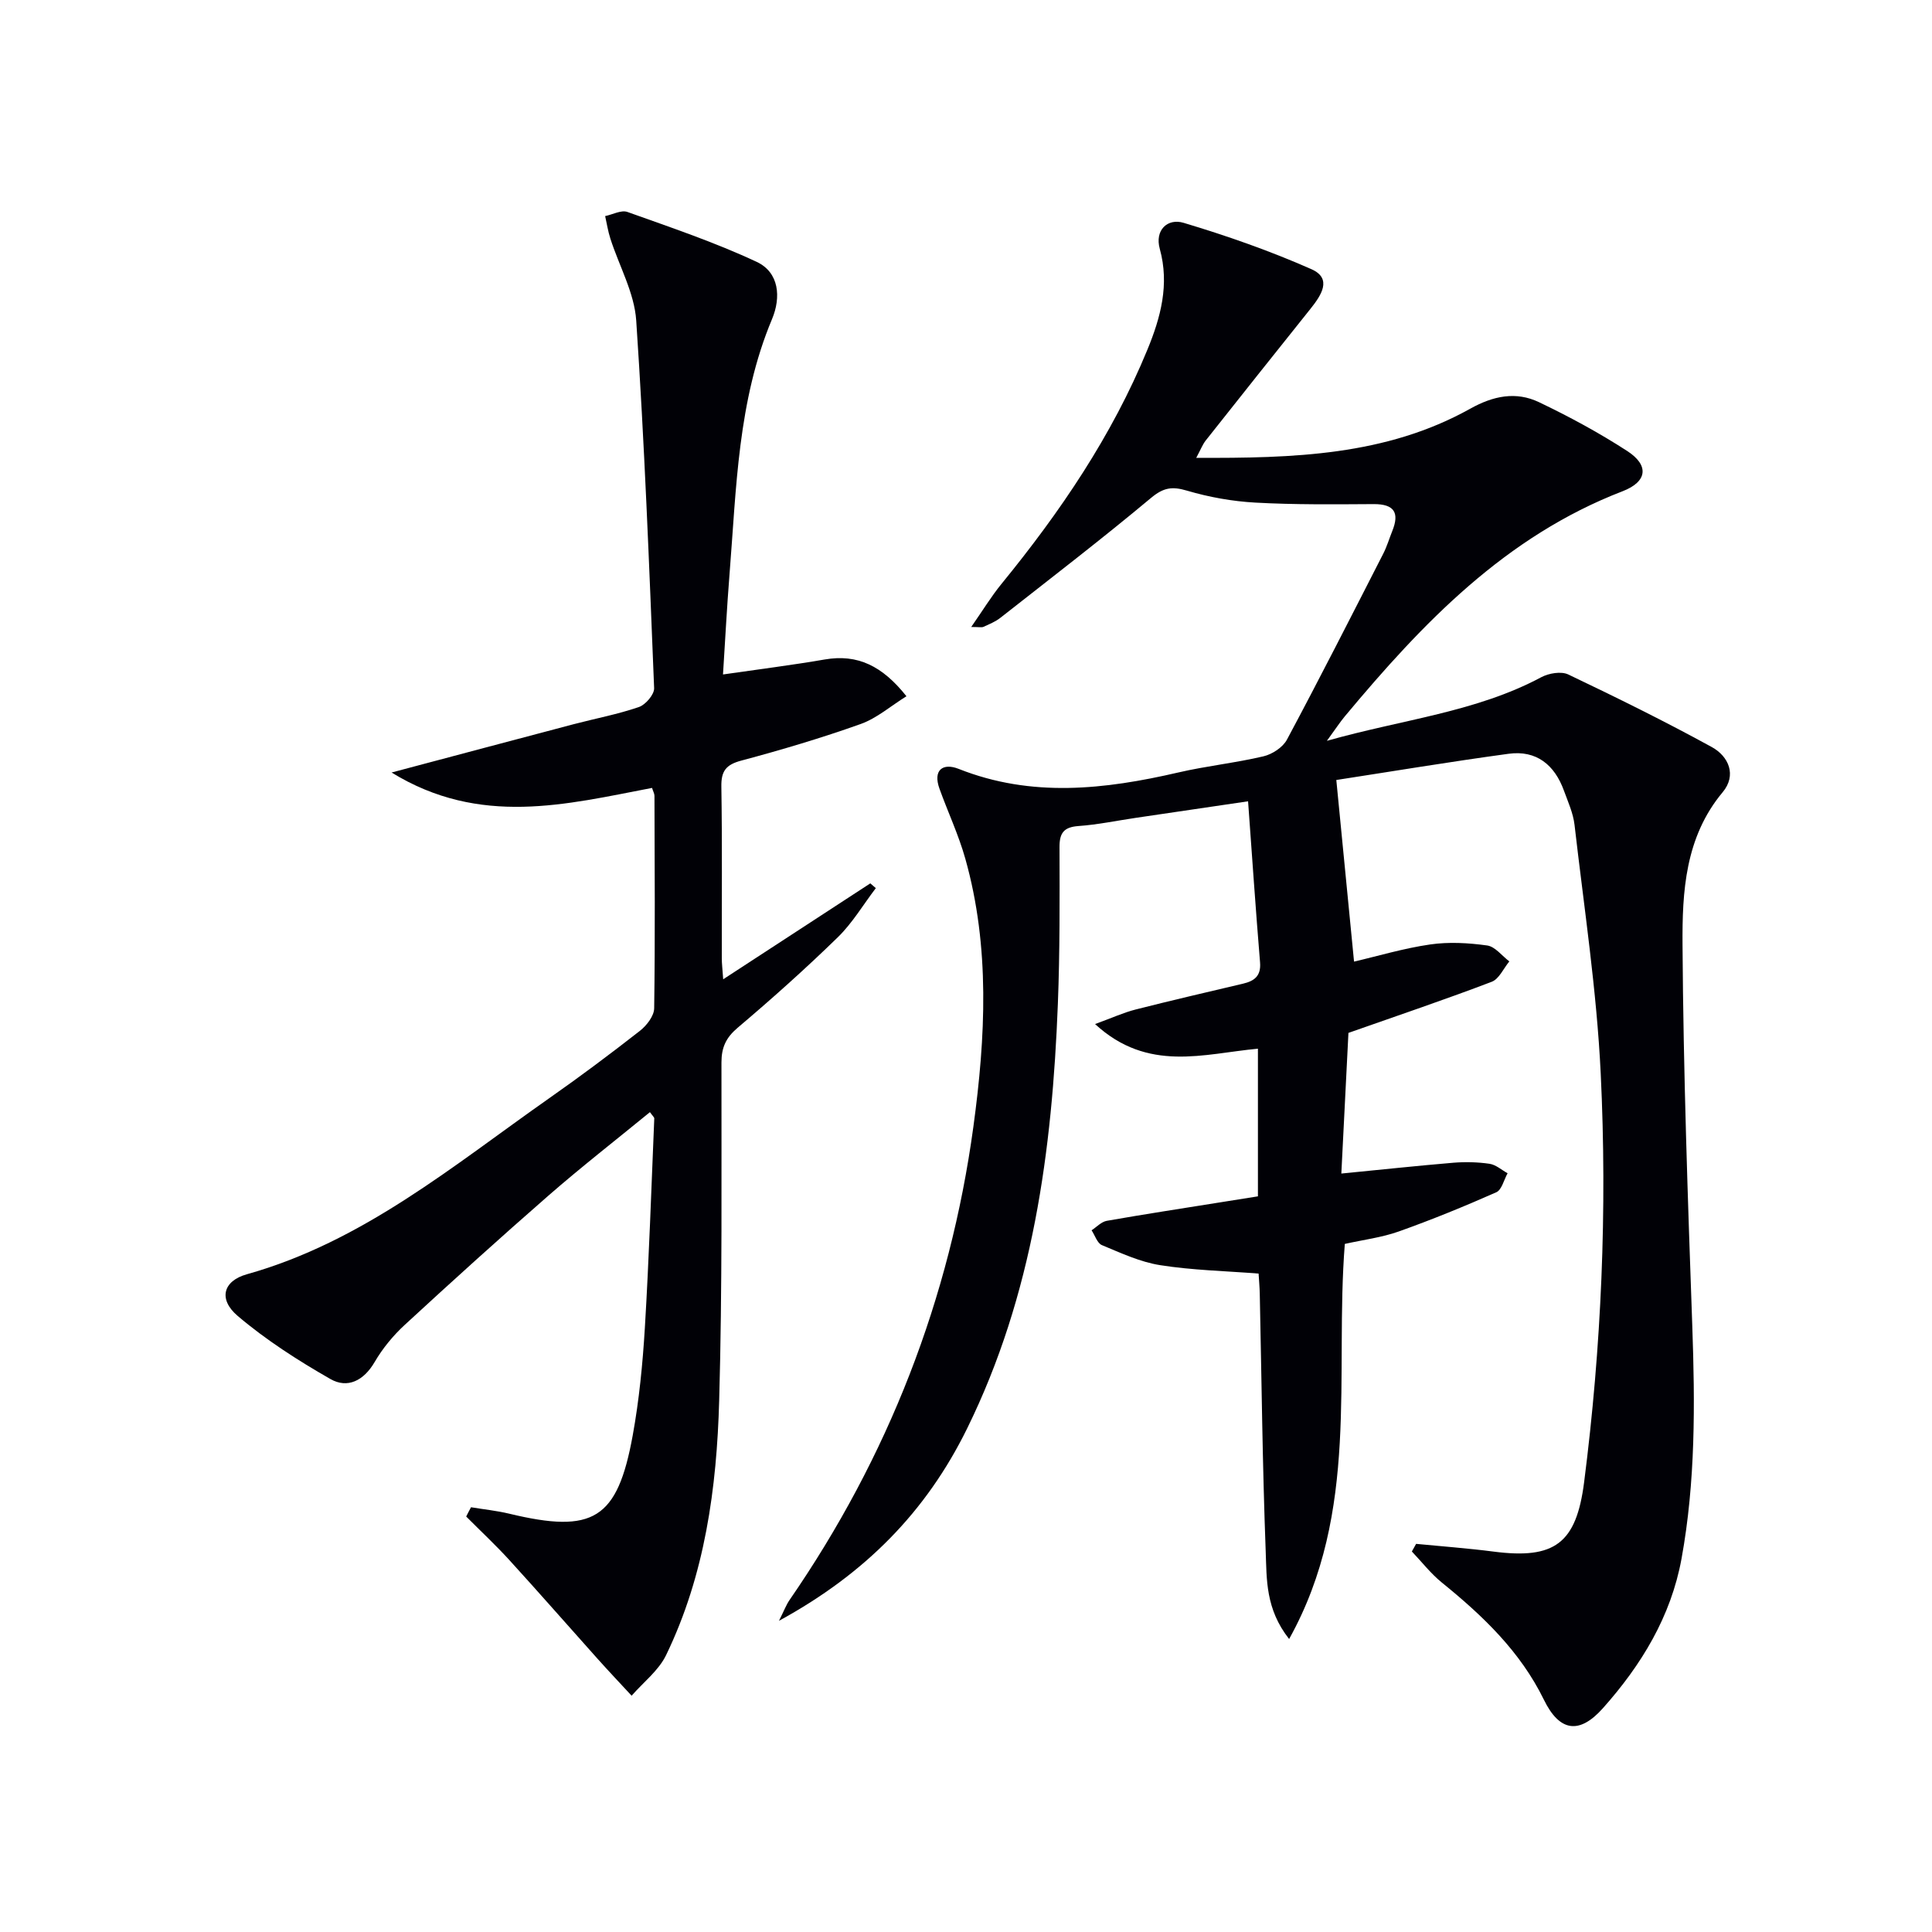 <svg enable-background="new 0 0 400 400" viewBox="0 0 400 400" xmlns="http://www.w3.org/2000/svg"><path d="m247.67 94.79c20.05.08 39.25-.42 56.74-10.18 4.76-2.66 9.46-3.62 14.23-1.34 6.28 3 12.45 6.34 18.28 10.12 4.54 2.95 4.17 6.33-.99 8.32-24.24 9.34-41.39 27.28-57.49 46.59-1.04 1.25-1.93 2.63-3.72 5.08 15.71-4.45 30.84-5.93 44.38-13.17 1.56-.83 4.12-1.27 5.59-.57 10.02 4.78 19.99 9.69 29.72 15.03 3.48 1.91 5.21 5.81 2.24 9.36-7.78 9.32-8.38 20.62-8.3 31.65.17 26.29 1.09 52.58 2.02 78.86.57 16.14.68 32.23-2.23 48.18-2.19 11.98-8.33 22.03-16.28 30.95-4.92 5.52-9 4.81-12.2-1.73-4.89-10.01-12.65-17.41-21.13-24.28-2.3-1.86-4.16-4.28-6.22-6.44.29-.53.59-1.05.88-1.58 5.34.52 10.71.91 16.03 1.6 12.66 1.64 17.13-1.7 18.75-14.33 3.6-28.12 4.81-56.39 3.44-84.67-.83-17.2-3.45-34.32-5.42-51.46-.28-2.42-1.35-4.77-2.2-7.1-1.93-5.32-5.69-8.4-11.44-7.62-12.28 1.67-24.51 3.71-35.68 5.43 1.3 13.36 2.48 25.42 3.67 37.6 4.83-1.12 10.24-2.75 15.76-3.55 3.86-.56 7.92-.33 11.8.21 1.65.23 3.07 2.15 4.59 3.3-1.2 1.45-2.12 3.64-3.65 4.22-9.41 3.59-18.97 6.82-29.66 10.58-.43 8.58-.94 18.61-1.47 29.12 8.18-.8 15.69-1.61 23.21-2.24 2.47-.2 5.02-.14 7.47.22 1.32.19 2.5 1.28 3.74 1.96-.76 1.35-1.2 3.43-2.34 3.94-6.63 2.93-13.35 5.68-20.18 8.11-3.55 1.26-7.39 1.73-11.18 2.58-2.15 27.17 3.2 55.32-11.53 81.8-4.92-6.23-4.63-12.39-4.85-18.13-.67-17.8-.85-35.61-1.23-53.42-.03-1.31-.15-2.61-.24-4.11-6.92-.54-13.72-.69-20.37-1.74-4.15-.65-8.14-2.52-12.07-4.15-.97-.4-1.44-2.02-2.14-3.07 1.04-.68 2.02-1.76 3.14-1.96 7.84-1.38 15.71-2.58 23.57-3.84 2.45-.39 4.91-.78 7.73-1.23 0-10.12 0-20.17 0-30.57-11.19 1.03-22.76 5-33.72-5.1 3.47-1.26 5.87-2.37 8.39-3.01 7.39-1.88 14.82-3.6 22.24-5.35 2.36-.56 3.76-1.59 3.53-4.41-.9-10.89-1.64-21.8-2.48-33.35-8.3 1.22-15.78 2.32-23.27 3.43-3.94.58-7.87 1.41-11.83 1.69-3 .22-3.95 1.38-3.94 4.34.03 10.83.08 21.67-.34 32.48-1.18 30.39-5.14 60.18-18.81 87.96-8.45 17.17-21.04 30.01-38.93 39.77 1.09-2.18 1.51-3.32 2.17-4.28 20.47-29.66 33.23-62.45 38.08-98.03 2.51-18.42 3.49-37.18-1.68-55.5-1.39-4.93-3.6-9.63-5.34-14.46-1.41-3.91.73-5.39 3.95-4.12 15.13 6.01 30.26 4.28 45.51.75 5.82-1.35 11.8-1.97 17.61-3.34 1.83-.43 4.02-1.86 4.87-3.46 6.82-12.75 13.37-25.65 19.95-38.52.75-1.47 1.22-3.08 1.84-4.62 1.54-3.8.48-5.64-3.84-5.62-8.16.05-16.34.14-24.48-.31-4.77-.26-9.6-1.13-14.18-2.48-3.07-.91-4.85-.64-7.42 1.5-10.2 8.52-20.75 16.62-31.2 24.83-1.03.81-2.3 1.32-3.5 1.87-.38.17-.9.03-2.54.03 2.38-3.41 4.13-6.3 6.25-8.9 12.16-14.89 22.89-30.66 30.23-48.52 2.74-6.65 4.6-13.49 2.56-20.87-1.08-3.89 1.62-6.38 4.92-5.39 8.98 2.69 17.9 5.81 26.47 9.6 4.41 1.95 2 5.46-.2 8.22-7.26 9.08-14.5 18.17-21.71 27.29-.65.85-1.04 1.9-1.93 3.55z" fill="#010106"/><path d="m97.52 312.06c2.64.44 5.31.71 7.9 1.33 17.42 4.19 22.41 1.2 25.58-16.22 1.33-7.33 2.06-14.81 2.51-22.25.87-14.44 1.34-28.9 1.95-43.35.01-.25-.34-.52-.9-1.31-7.06 5.78-14.23 11.36-21.06 17.32-10.03 8.75-19.9 17.69-29.69 26.71-2.42 2.23-4.61 4.89-6.26 7.73-2.26 3.85-5.6 5.52-9.15 3.49-6.71-3.84-13.33-8.08-19.2-13.07-4.04-3.44-3.02-7.23 1.89-8.61 24.04-6.74 42.75-22.51 62.57-36.42 6.4-4.49 12.67-9.17 18.83-13.99 1.39-1.09 2.93-3.07 2.95-4.67.21-14.66.1-29.32.06-43.98 0-.45-.27-.9-.5-1.64-17.74 3.39-35.6 8.08-53.93-3.19 13.53-3.59 25.62-6.82 37.73-10.01 4.5-1.18 9.1-2.04 13.48-3.55 1.38-.47 3.2-2.6 3.15-3.9-1.02-25.39-2-50.8-3.71-76.15-.39-5.73-3.54-11.27-5.35-16.93-.49-1.51-.73-3.1-1.08-4.66 1.55-.32 3.33-1.31 4.6-.86 9.01 3.22 18.13 6.29 26.78 10.34 4.65 2.18 5.07 7.31 3.17 11.85-7.11 16.94-7.37 34.97-8.8 52.82-.54 6.77-.89 13.55-1.35 20.75 7.45-1.08 14.27-1.93 21.05-3.1 6.83-1.18 11.95 1.34 16.93 7.61-3.28 2.04-6.14 4.56-9.48 5.75-8.11 2.89-16.38 5.35-24.7 7.57-3.2.85-4.2 2.17-4.14 5.42.19 11.83.07 23.66.09 35.49 0 1.11.14 2.23.29 4.37 10.61-6.92 20.53-13.39 30.46-19.86.38.33.76.66 1.14.99-2.6 3.41-4.83 7.2-7.86 10.16-6.67 6.5-13.63 12.72-20.74 18.74-2.42 2.05-3.36 4.07-3.36 7.19-.02 23.32.18 46.65-.47 69.96-.5 18.15-2.95 36.13-10.99 52.74-1.55 3.21-4.72 5.63-7.14 8.41-2.37-2.56-4.77-5.1-7.09-7.69-6.08-6.79-12.07-13.65-18.21-20.38-2.85-3.13-5.96-6.02-8.95-9.03.31-.63.65-1.27 1-1.92z" fill="#010106"/></svg>